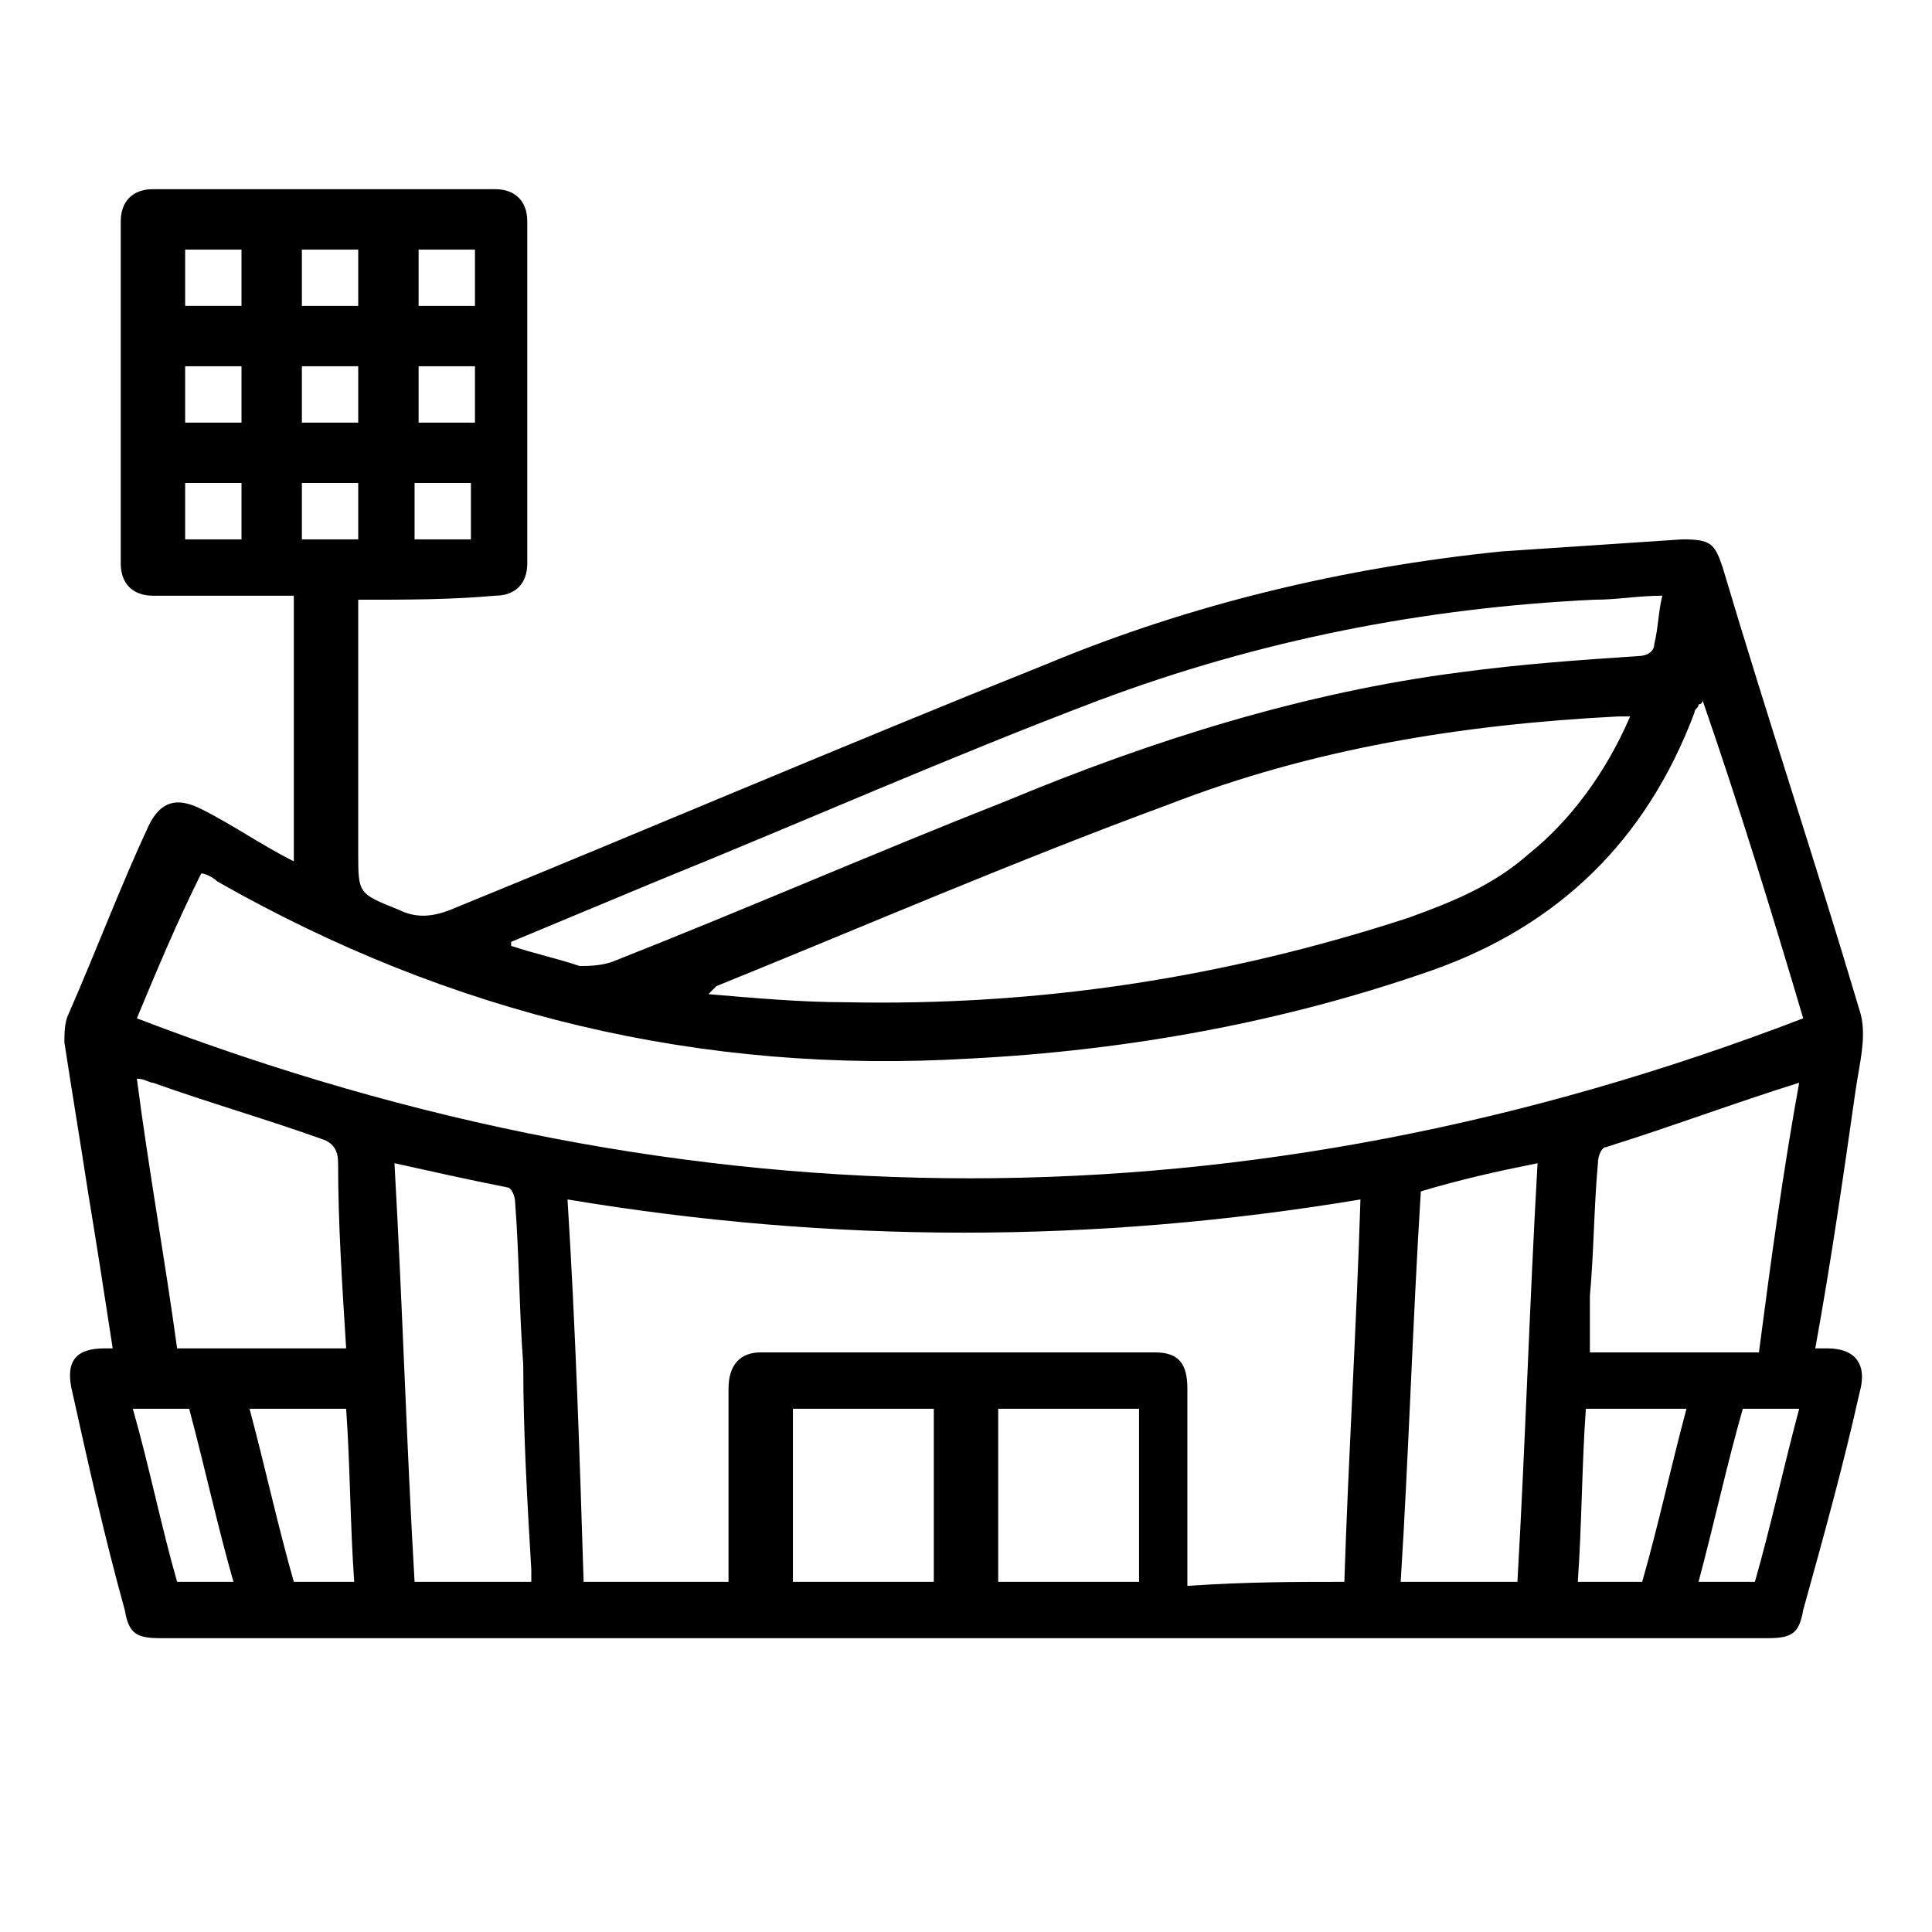 <?xml version="1.0" encoding="utf-8"?>
<!-- Generator: Adobe Illustrator 28.0.0, SVG Export Plug-In . SVG Version: 6.00 Build 0)  -->
<svg version="1.1" id="Earth-Refresh--Streamline-Streamline--3.0.svg"
	 xmlns="http://www.w3.org/2000/svg" xmlns:xlink="http://www.w3.org/1999/xlink" x="0px" y="0px" viewBox="0 0 48 48"
	 style="enable-background:new 0 0 48 48;" xml:space="preserve">
<g>
	<path d="M8.9,14.9c0,2.1,0,4.2,0,6.3c0,1,0,1,1,1.4c0.4,0.2,0.8,0.2,1.3,0c4.9-2,9.8-4.1,14.8-6.1c3.6-1.5,7.4-2.4,11.3-2.8
		c1.5-0.1,3-0.2,4.5-0.3c0.7,0,0.8,0.1,1,0.7c1.1,3.7,2.3,7.3,3.4,11c0.2,0.6,0,1.3-0.1,2c-0.3,2.1-0.6,4.2-1,6.4c0.1,0,0.2,0,0.3,0
		c0.7,0,1,0.4,0.8,1.1c-0.4,1.8-0.9,3.6-1.4,5.4c-0.1,0.6-0.3,0.7-0.9,0.7c-13.3,0-26.6,0-39.9,0c-0.6,0-0.8-0.1-0.9-0.7
		c-0.5-1.8-0.9-3.6-1.3-5.4c-0.2-0.8,0.1-1.1,0.8-1.1c0.1,0,0.1,0,0.2,0c-0.2-1.3-0.4-2.6-0.6-3.8c-0.2-1.3-0.4-2.5-0.6-3.8
		c0-0.2,0-0.5,0.1-0.7c0.7-1.6,1.3-3.2,2-4.7c0.3-0.6,0.7-0.7,1.3-0.4c0.8,0.4,1.5,0.9,2.3,1.3c0-2.2,0-4.4,0-6.6
		c-0.1,0-0.3,0-0.4,0c-1,0-2,0-3.1,0c-0.5,0-0.8-0.3-0.8-0.8c0-2.8,0-5.6,0-8.5c0-0.5,0.3-0.8,0.8-0.8c2.8,0,5.6,0,8.5,0
		c0.5,0,0.8,0.3,0.8,0.8c0,2.8,0,5.6,0,8.5c0,0.5-0.3,0.8-0.8,0.8C11.2,14.9,10.1,14.9,8.9,14.9z M3.4,25.3
		c13.8,5.3,27.6,5.3,41.4,0c-0.8-2.7-1.6-5.3-2.5-7.9c0,0.1-0.1,0.1-0.1,0.1c0,0.1-0.1,0.1-0.1,0.2c-1.2,3.2-3.4,5.3-6.5,6.4
		c-3.7,1.3-7.6,2-11.5,2.2c-6.7,0.4-12.9-1.1-18.7-4.4c-0.1-0.1-0.3-0.2-0.4-0.2C4.4,22.9,3.9,24.1,3.4,25.3z M33.4,39.3
		c0.1-3.1,0.3-6.3,0.4-9.5c-6.6,1.1-13.1,1.1-19.7,0c0.2,3.2,0.3,6.3,0.4,9.5c1.2,0,2.4,0,3.6,0c0-1.6,0-3.2,0-4.8
		c0-0.6,0.3-0.9,0.8-0.9c3.3,0,6.6,0,9.8,0c0.6,0,0.8,0.3,0.8,0.9c0,1.4,0,2.8,0,4.2c0,0.2,0,0.4,0,0.7C31,39.3,32.2,39.3,33.4,39.3
		z M40.5,17.8c-0.1,0-0.2,0-0.3,0c-3.9,0.2-7.6,0.8-11.2,2.2c-3.8,1.4-7.5,3-11.2,4.5c0,0-0.1,0.1-0.2,0.2c1.2,0.1,2.3,0.2,3.4,0.2
		c4.8,0.1,9.4-0.6,14-2.1c1.1-0.4,2.1-0.8,3-1.6C39,20.4,39.9,19.2,40.5,17.8z M12.7,23.4c0,0,0,0.1,0,0.1c0.6,0.2,1.1,0.3,1.7,0.5
		c0.2,0,0.5,0,0.8-0.1c3.3-1.3,6.5-2.7,9.8-4c3.6-1.5,7.4-2.7,11.3-3.2c1.5-0.2,2.9-0.3,4.4-0.4c0.2,0,0.4-0.1,0.4-0.3
		c0.1-0.4,0.1-0.8,0.2-1.2c-0.6,0-1.1,0.1-1.7,0.1c-4.2,0.2-8.3,1-12.3,2.5c-3.7,1.4-7.3,3-11,4.5C15.1,22.4,13.9,22.9,12.7,23.4z
		 M9.8,28.9c0.2,3.5,0.3,7,0.5,10.4c1,0,1.9,0,2.9,0c0-0.1,0-0.2,0-0.3c-0.1-1.7-0.2-3.4-0.2-5.1c-0.1-1.3-0.1-2.7-0.2-4
		c0-0.2-0.1-0.4-0.2-0.4C11.6,29.3,10.7,29.1,9.8,28.9z M35.3,29.6c-0.2,3.2-0.3,6.5-0.5,9.7c1,0,1.9,0,2.9,0
		c0.2-3.5,0.3-6.9,0.5-10.4C37.2,29.1,36.3,29.3,35.3,29.6z M8.6,33.5c-0.1-1.6-0.2-3.1-0.2-4.6c0-0.3-0.1-0.5-0.4-0.6
		c-1.4-0.5-2.8-0.9-4.2-1.4c-0.1,0-0.2-0.1-0.4-0.1c0.3,2.3,0.7,4.5,1,6.7C5.7,33.5,7.1,33.5,8.6,33.5z M44.7,26.9
		c-1.6,0.5-3.2,1.1-4.8,1.6c-0.1,0-0.2,0.2-0.2,0.4c-0.1,1.1-0.1,2.2-0.2,3.3c0,0.5,0,0.9,0,1.4c1.4,0,2.8,0,4.2,0
		C44,31.3,44.3,29.1,44.7,26.9z M19.7,35c0,1.4,0,2.9,0,4.3c1.2,0,2.4,0,3.5,0c0-1.4,0-2.8,0-4.3C22.1,35,20.9,35,19.7,35z M24.8,35
		c0,1.4,0,2.8,0,4.3c1.2,0,2.4,0,3.5,0c0-1.4,0-2.9,0-4.3C27.1,35,25.9,35,24.8,35z M8.8,39.3c-0.1-1.4-0.1-2.9-0.2-4.3
		c-0.8,0-1.6,0-2.4,0c0.4,1.5,0.7,2.9,1.1,4.3C7.8,39.3,8.3,39.3,8.8,39.3z M39.4,35c-0.1,1.4-0.1,2.9-0.2,4.3c0.6,0,1,0,1.6,0
		c0.4-1.4,0.7-2.8,1.1-4.3C41,35,40.2,35,39.4,35z M4.7,35c-0.5,0-0.9,0-1.4,0c0.4,1.4,0.7,2.9,1.1,4.3c0.5,0,0.9,0,1.4,0
		C5.4,37.9,5.1,36.5,4.7,35z M43.6,39.3c0.4-1.4,0.7-2.8,1.1-4.3c-0.5,0-0.9,0-1.4,0c-0.4,1.4-0.7,2.8-1.1,4.3
		C42.7,39.3,43.1,39.3,43.6,39.3z M4.6,7.6c0.5,0,0.9,0,1.4,0c0-0.5,0-0.9,0-1.4c-0.5,0-0.9,0-1.4,0C4.6,6.7,4.6,7.2,4.6,7.6z
		 M7.5,6.2c0,0.5,0,1,0,1.4c0.5,0,0.9,0,1.4,0c0-0.5,0-0.9,0-1.4C8.4,6.2,7.9,6.2,7.5,6.2z M10.4,6.2c0,0.5,0,0.9,0,1.4
		c0.5,0,0.9,0,1.4,0c0-0.5,0-0.9,0-1.4C11.3,6.2,10.8,6.2,10.4,6.2z M6,9.1c-0.5,0-0.9,0-1.4,0c0,0.5,0,0.9,0,1.4c0.5,0,0.9,0,1.4,0
		C6,10,6,9.6,6,9.1z M8.9,9.1c-0.5,0-0.9,0-1.4,0c0,0.5,0,0.9,0,1.4c0.5,0,0.9,0,1.4,0C8.9,10,8.9,9.6,8.9,9.1z M10.4,9.1
		c0,0.5,0,0.9,0,1.4c0.5,0,0.9,0,1.4,0c0-0.5,0-0.9,0-1.4C11.3,9.1,10.8,9.1,10.4,9.1z M6,12c-0.5,0-0.9,0-1.4,0c0,0.5,0,0.9,0,1.4
		c0.5,0,0.9,0,1.4,0C6,12.9,6,12.5,6,12z M7.5,12c0,0.5,0,0.9,0,1.4c0.5,0,0.9,0,1.4,0c0-0.5,0-0.9,0-1.4C8.4,12,8,12,7.5,12z
		 M10.3,13.4c0.5,0,0.9,0,1.4,0c0-0.5,0-0.9,0-1.4c-0.5,0-0.9,0-1.4,0C10.3,12.5,10.3,12.9,10.3,13.4z"/>
</g>
</svg>

